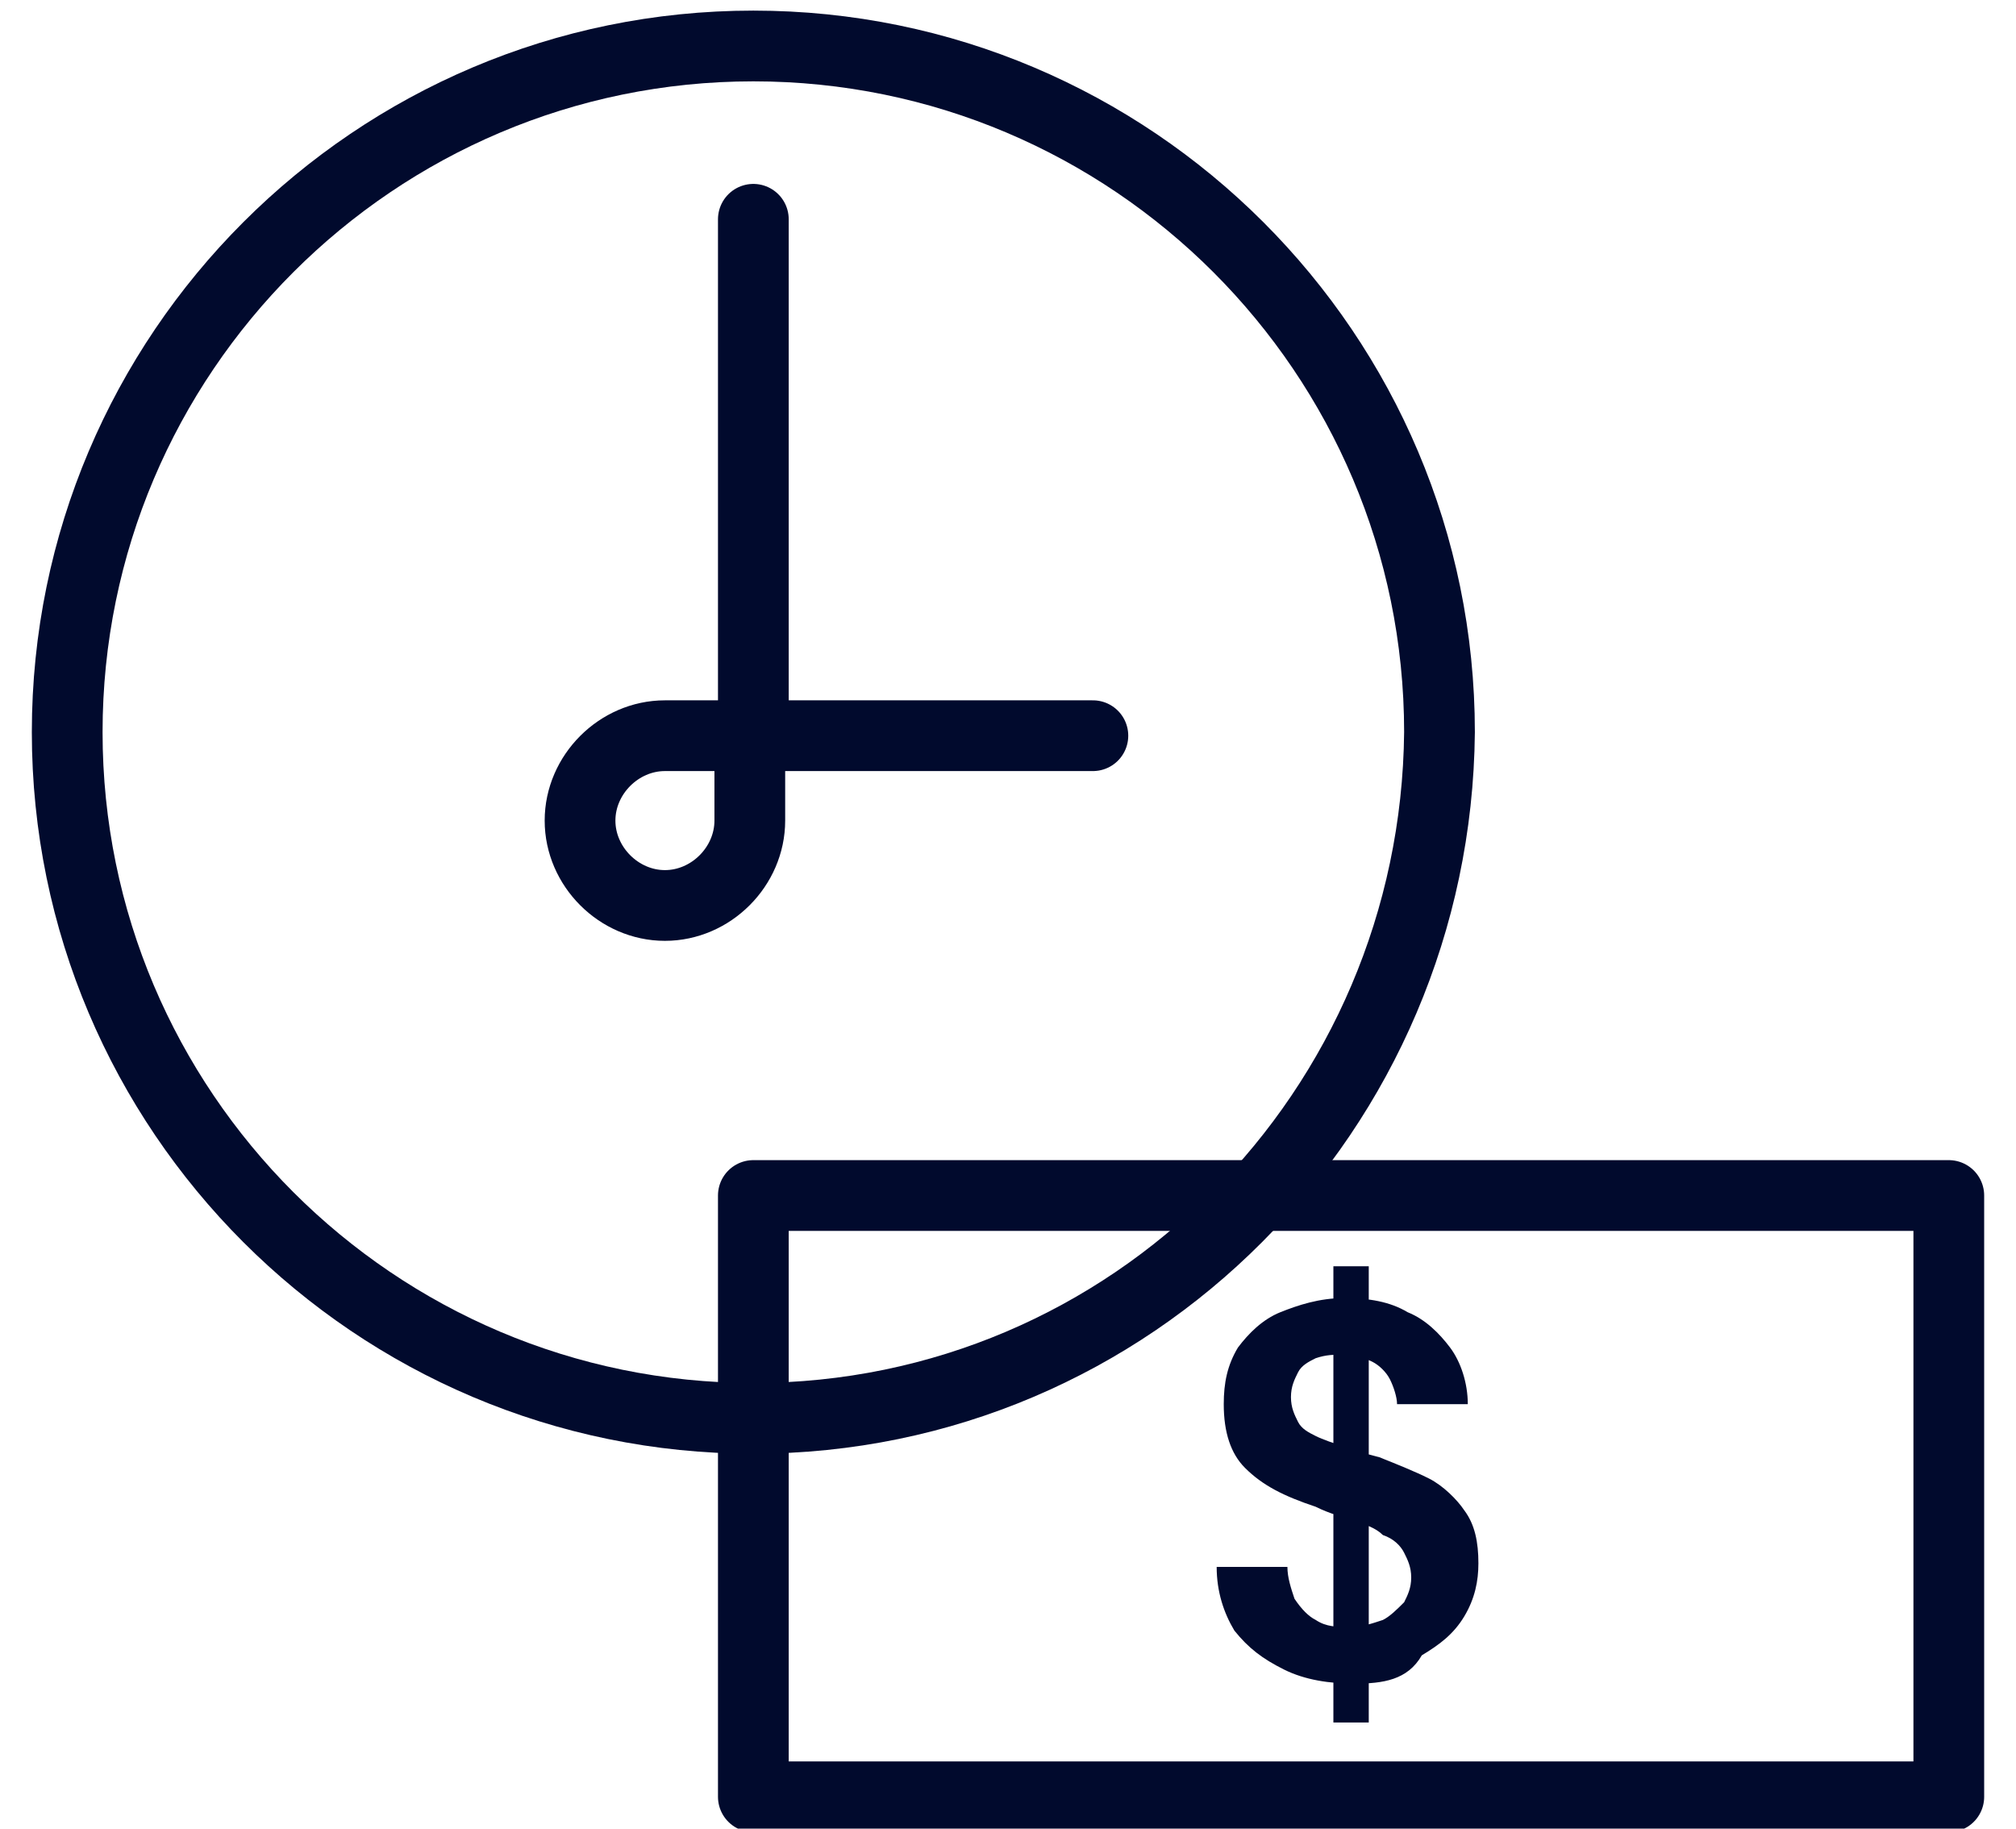 <?xml version="1.0" encoding="UTF-8"?> <svg xmlns="http://www.w3.org/2000/svg" xmlns:xlink="http://www.w3.org/1999/xlink" version="1.1" x="0px" y="0px" viewBox="0 0 57 51.7" style="enable-background:new 0 0 57 51.7;" xml:space="preserve"> <style type="text/css"> .st0{opacity:0.4;} .st1{fill:none;stroke:#E6007E;stroke-width:0.25;} .st2{fill:none;stroke:#E6007E;stroke-width:0.179;} .st3{fill:#FFFFFF;} .st4{fill:none;stroke:#F0EB83;stroke-width:0.25;stroke-miterlimit:10;} .st5{fill:none;stroke:#010A2D;stroke-width:3.214;stroke-miterlimit:10;} .st6{fill:#F0EB83;} .st7{fill:none;stroke:#F0EB83;stroke-width:6.784;stroke-miterlimit:10;} .st8{fill:#010A2D;} .st9{fill:#BBDECE;} .st10{fill:#1C1B2C;} .st11{fill:none;stroke:#010A2D;stroke-width:5.837;stroke-linecap:round;stroke-miterlimit:10;} .st12{enable-background:new ;} .st13{fill:#131529;} .st14{fill:#FFDD67;} .st15{fill:#664F28;} .st16{fill:none;stroke:#010A2D;stroke-width:2;stroke-linecap:round;} .st17{fill:none;stroke:#010A2D;stroke-width:2;stroke-linecap:round;stroke-miterlimit:10;} .st18{fill:none;stroke:#010A2D;stroke-width:2;stroke-linecap:round;stroke-linejoin:round;stroke-miterlimit:10;} .st19{fill:#FFFFFF;stroke:#010A2D;stroke-width:2;stroke-linecap:round;stroke-linejoin:round;stroke-miterlimit:10;} </style> <g id="grille"> </g> <g id="Icons"> <g> <rect x="21.3" y="33.8" class="st18" width="33.8" height="17"></rect> <g> <path class="st8" d="M38.3,47.6c-0.7,0-1.4-0.1-2-0.4c-0.6-0.3-1-0.6-1.4-1.1c-0.3-0.5-0.5-1.1-0.5-1.8h2c0,0.3,0.1,0.6,0.2,0.9 c0.2,0.3,0.4,0.5,0.6,0.6c0.3,0.2,0.6,0.2,1,0.2c0.3,0,0.6-0.1,0.9-0.2c0.2-0.1,0.4-0.3,0.6-0.5c0.1-0.2,0.2-0.4,0.2-0.7 c0-0.3-0.1-0.5-0.2-0.7c-0.1-0.2-0.3-0.4-0.6-0.5c-0.2-0.2-0.5-0.3-0.8-0.4c-0.3-0.1-0.7-0.2-1.1-0.4c-0.9-0.3-1.5-0.6-2-1.1 c-0.4-0.4-0.6-1-0.6-1.8c0-0.6,0.1-1.1,0.4-1.6c0.3-0.4,0.7-0.8,1.2-1c0.5-0.2,1.1-0.4,1.8-0.4c0.7,0,1.3,0.1,1.8,0.4 c0.5,0.2,0.9,0.6,1.2,1c0.3,0.4,0.5,1,0.5,1.6h-2c0-0.2-0.1-0.5-0.2-0.7c-0.1-0.2-0.3-0.4-0.5-0.5c-0.2-0.1-0.5-0.2-0.8-0.2 c-0.3,0-0.5,0-0.8,0.1c-0.2,0.1-0.4,0.2-0.5,0.4c-0.1,0.2-0.2,0.4-0.2,0.7c0,0.3,0.1,0.5,0.2,0.7c0.1,0.2,0.3,0.3,0.5,0.4 c0.2,0.1,0.5,0.2,0.8,0.3c0.3,0.1,0.6,0.2,1,0.3c0.5,0.2,1,0.4,1.4,0.6c0.4,0.2,0.8,0.6,1,0.9c0.3,0.4,0.4,0.9,0.4,1.5 c0,0.5-0.1,1-0.4,1.5c-0.3,0.5-0.7,0.8-1.2,1.1C39.8,47.5,39.1,47.6,38.3,47.6z M37.7,48.7V35.8h1v12.9H37.7z"></path> </g> </g> <g> <path class="st18" d="M21.3,40.1L21.3,40.1c-10.7,0-19.4-8.7-19.4-19.4v0c0-10.7,8.7-19.4,19.4-19.4h0c10.7,0,19.4,8.7,19.4,19.4 v0C40.6,31.4,32,40.1,21.3,40.1z"></path> <path class="st18" d="M18.8,25.6L18.8,25.6c1.3,0,2.4-1.1,2.4-2.4v-2.4h-2.4c-1.3,0-2.4,1.1-2.4,2.4v0 C16.4,24.5,17.5,25.6,18.8,25.6z"></path> <line class="st18" x1="21.3" y1="6.2" x2="21.3" y2="20.8"></line> <line class="st18" x1="21.3" y1="20.8" x2="30.9" y2="20.8"></line> </g> </g> </svg> 
